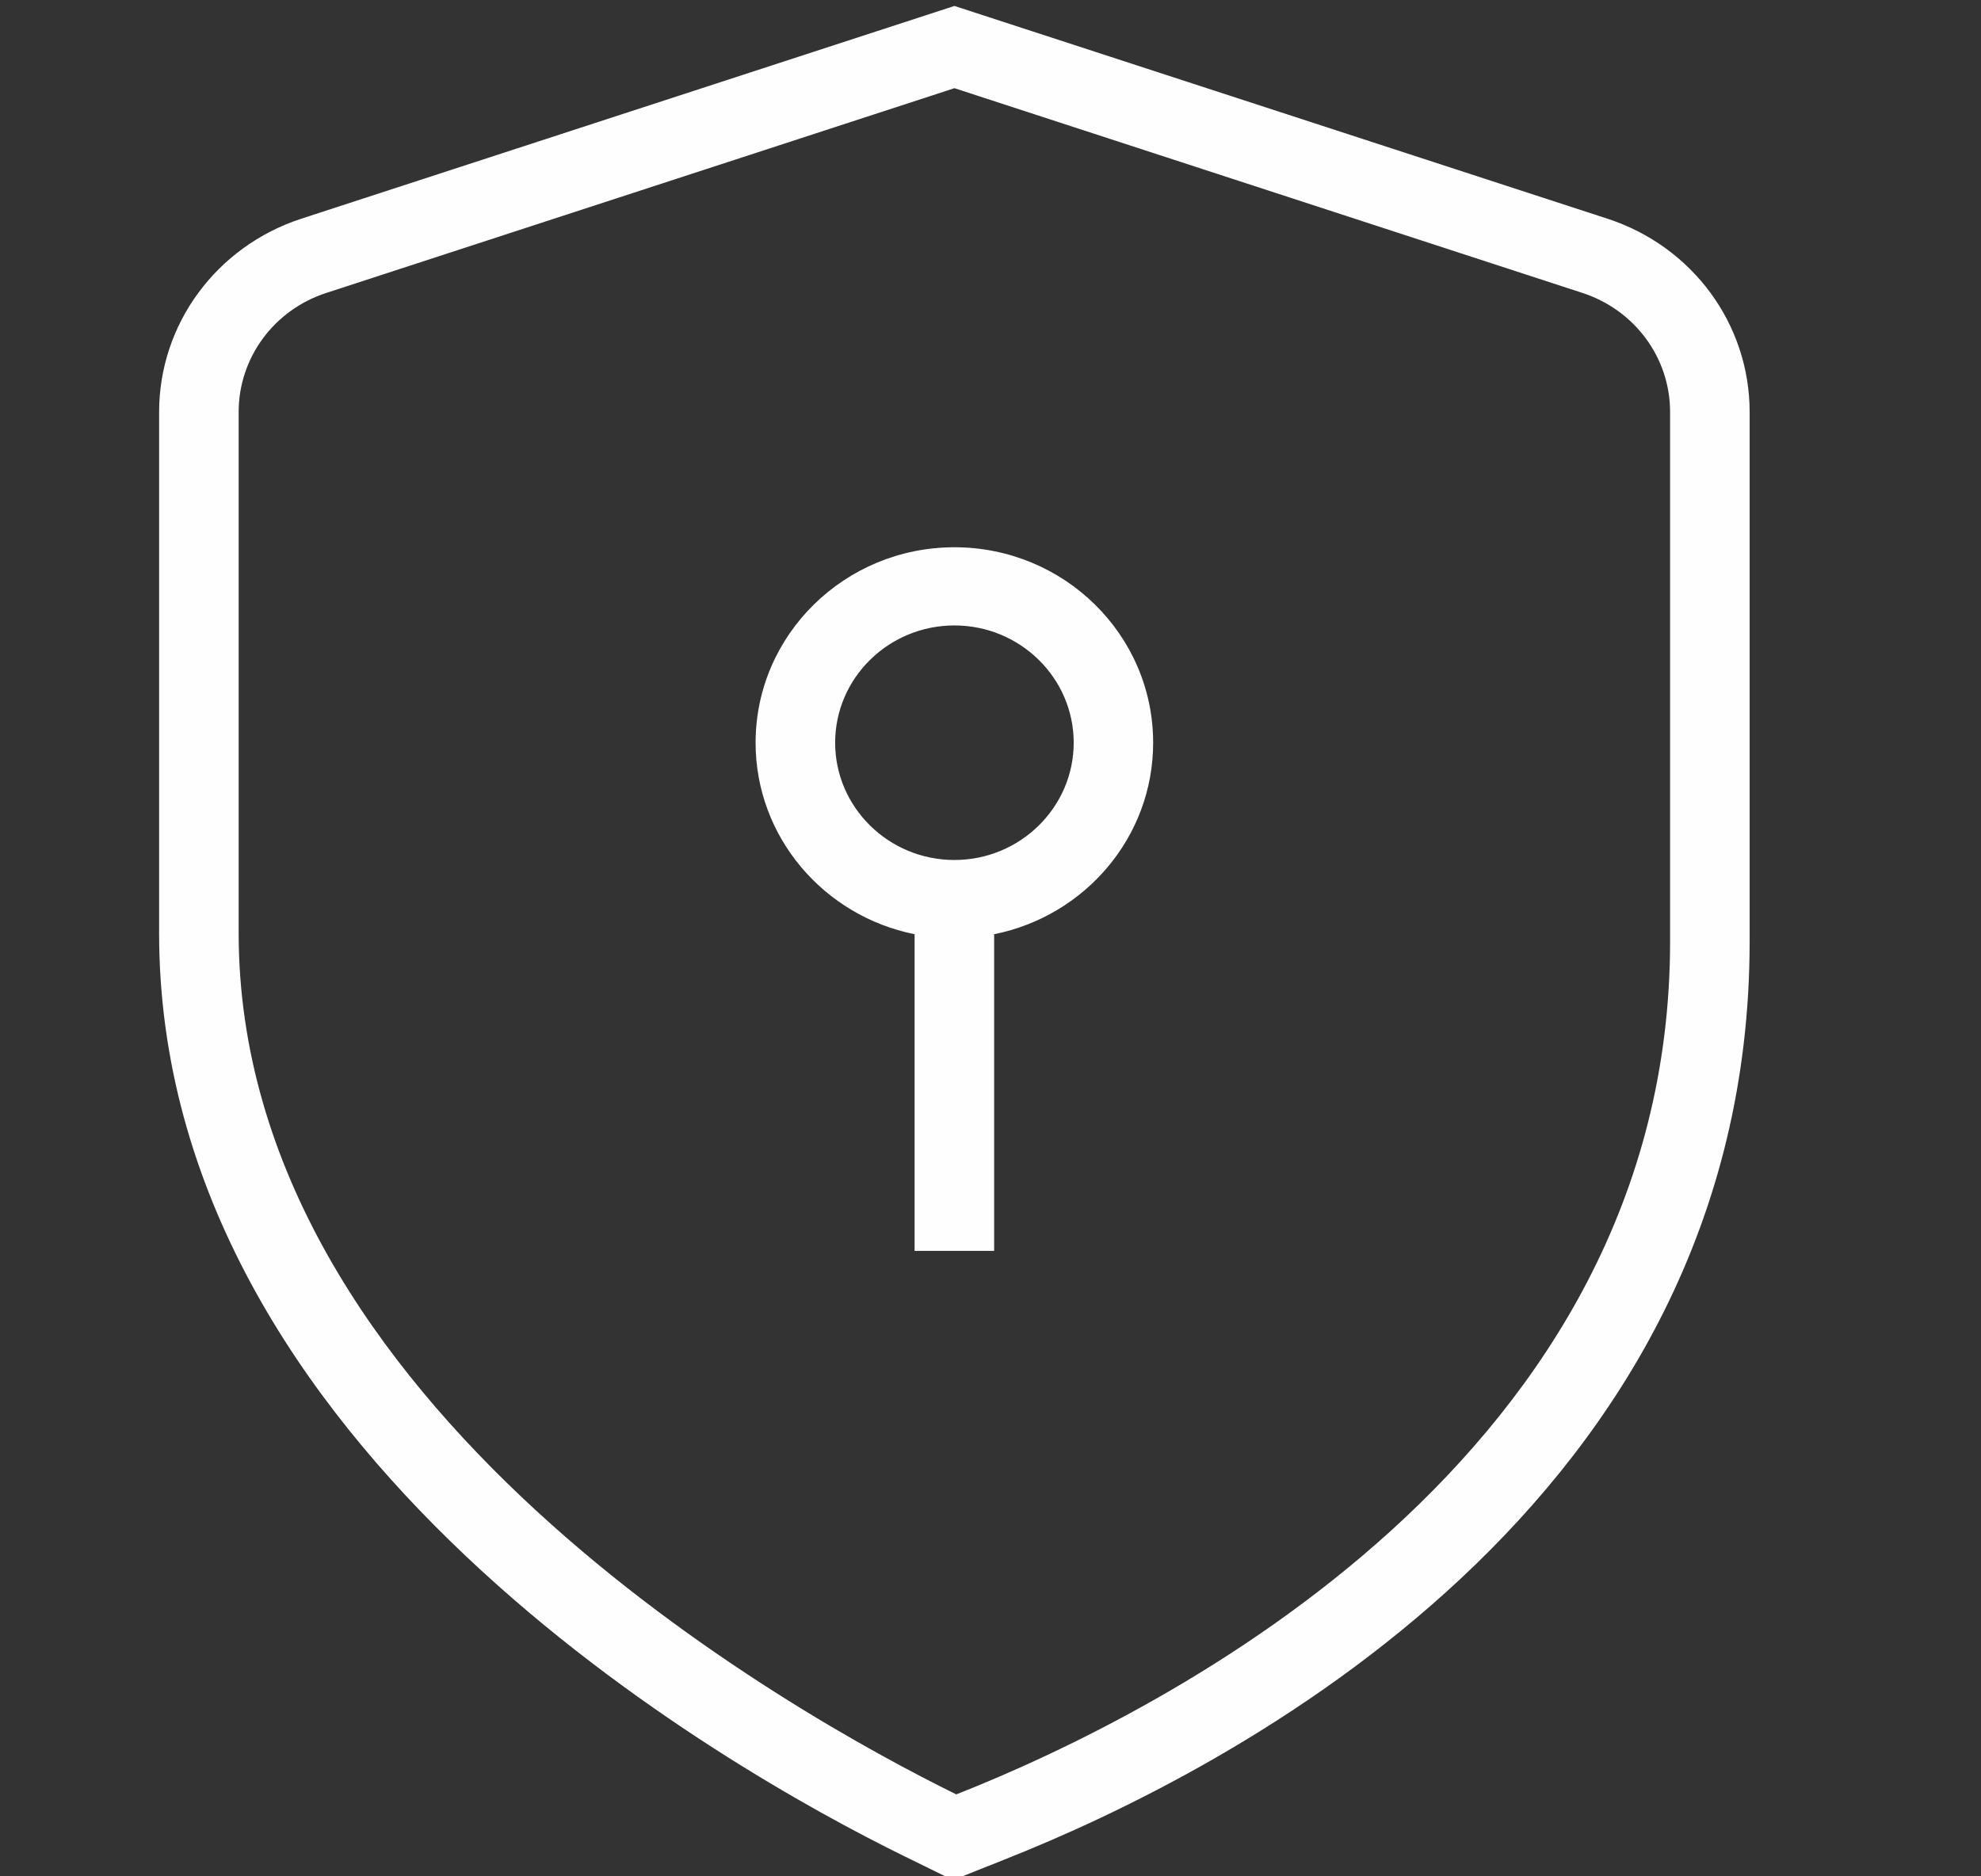 <?xml version="1.0" encoding="utf-8"?>
<svg xmlns="http://www.w3.org/2000/svg" fill="none" height="100%" overflow="visible" preserveAspectRatio="none" style="display: block;" viewBox="0 0 19 18" width="100%">
<rect x="0" y="0" width="19" height="18" fill="#333333" stroke="none"/>
<g clip-path="url(#clip0_0_3568)" id="shield-keyhole 1">
<path d="M15.417 2.098L9.154 0.057L2.89 2.098C2.075 2.364 1.526 3.11 1.526 3.953V8.951C1.526 13.908 6.987 16.977 8.661 17.801L9.14 18.036L9.634 17.839C11.783 16.989 16.781 14.43 16.781 9.031V3.953C16.781 3.109 16.233 2.364 15.417 2.098ZM16.018 9.031C16.018 13.973 11.178 16.422 9.172 17.214C7.598 16.44 2.289 13.478 2.289 8.95V3.952C2.289 3.433 2.627 2.973 3.13 2.81L9.154 0.846L15.177 2.81C15.68 2.974 16.018 3.433 16.018 3.952V9.031ZM9.154 5.25C8.102 5.25 7.247 6.09 7.247 7.125C7.247 8.031 7.903 8.788 8.772 8.962V12H9.535V8.962C10.405 8.788 11.06 8.031 11.06 7.125C11.06 6.09 10.206 5.25 9.154 5.25ZM9.154 8.25C8.523 8.25 8.01 7.745 8.01 7.125C8.01 6.504 8.523 6 9.154 6C9.784 6 10.298 6.504 10.298 7.125C10.298 7.745 9.784 8.25 9.154 8.25Z" fill="#FEFEFF" id="Vector"/>
</g>
<defs>
<clipPath id="clip0_0_3568">
<rect fill="white" height="18" width="18.306"/>
</clipPath>
</defs>
</svg>